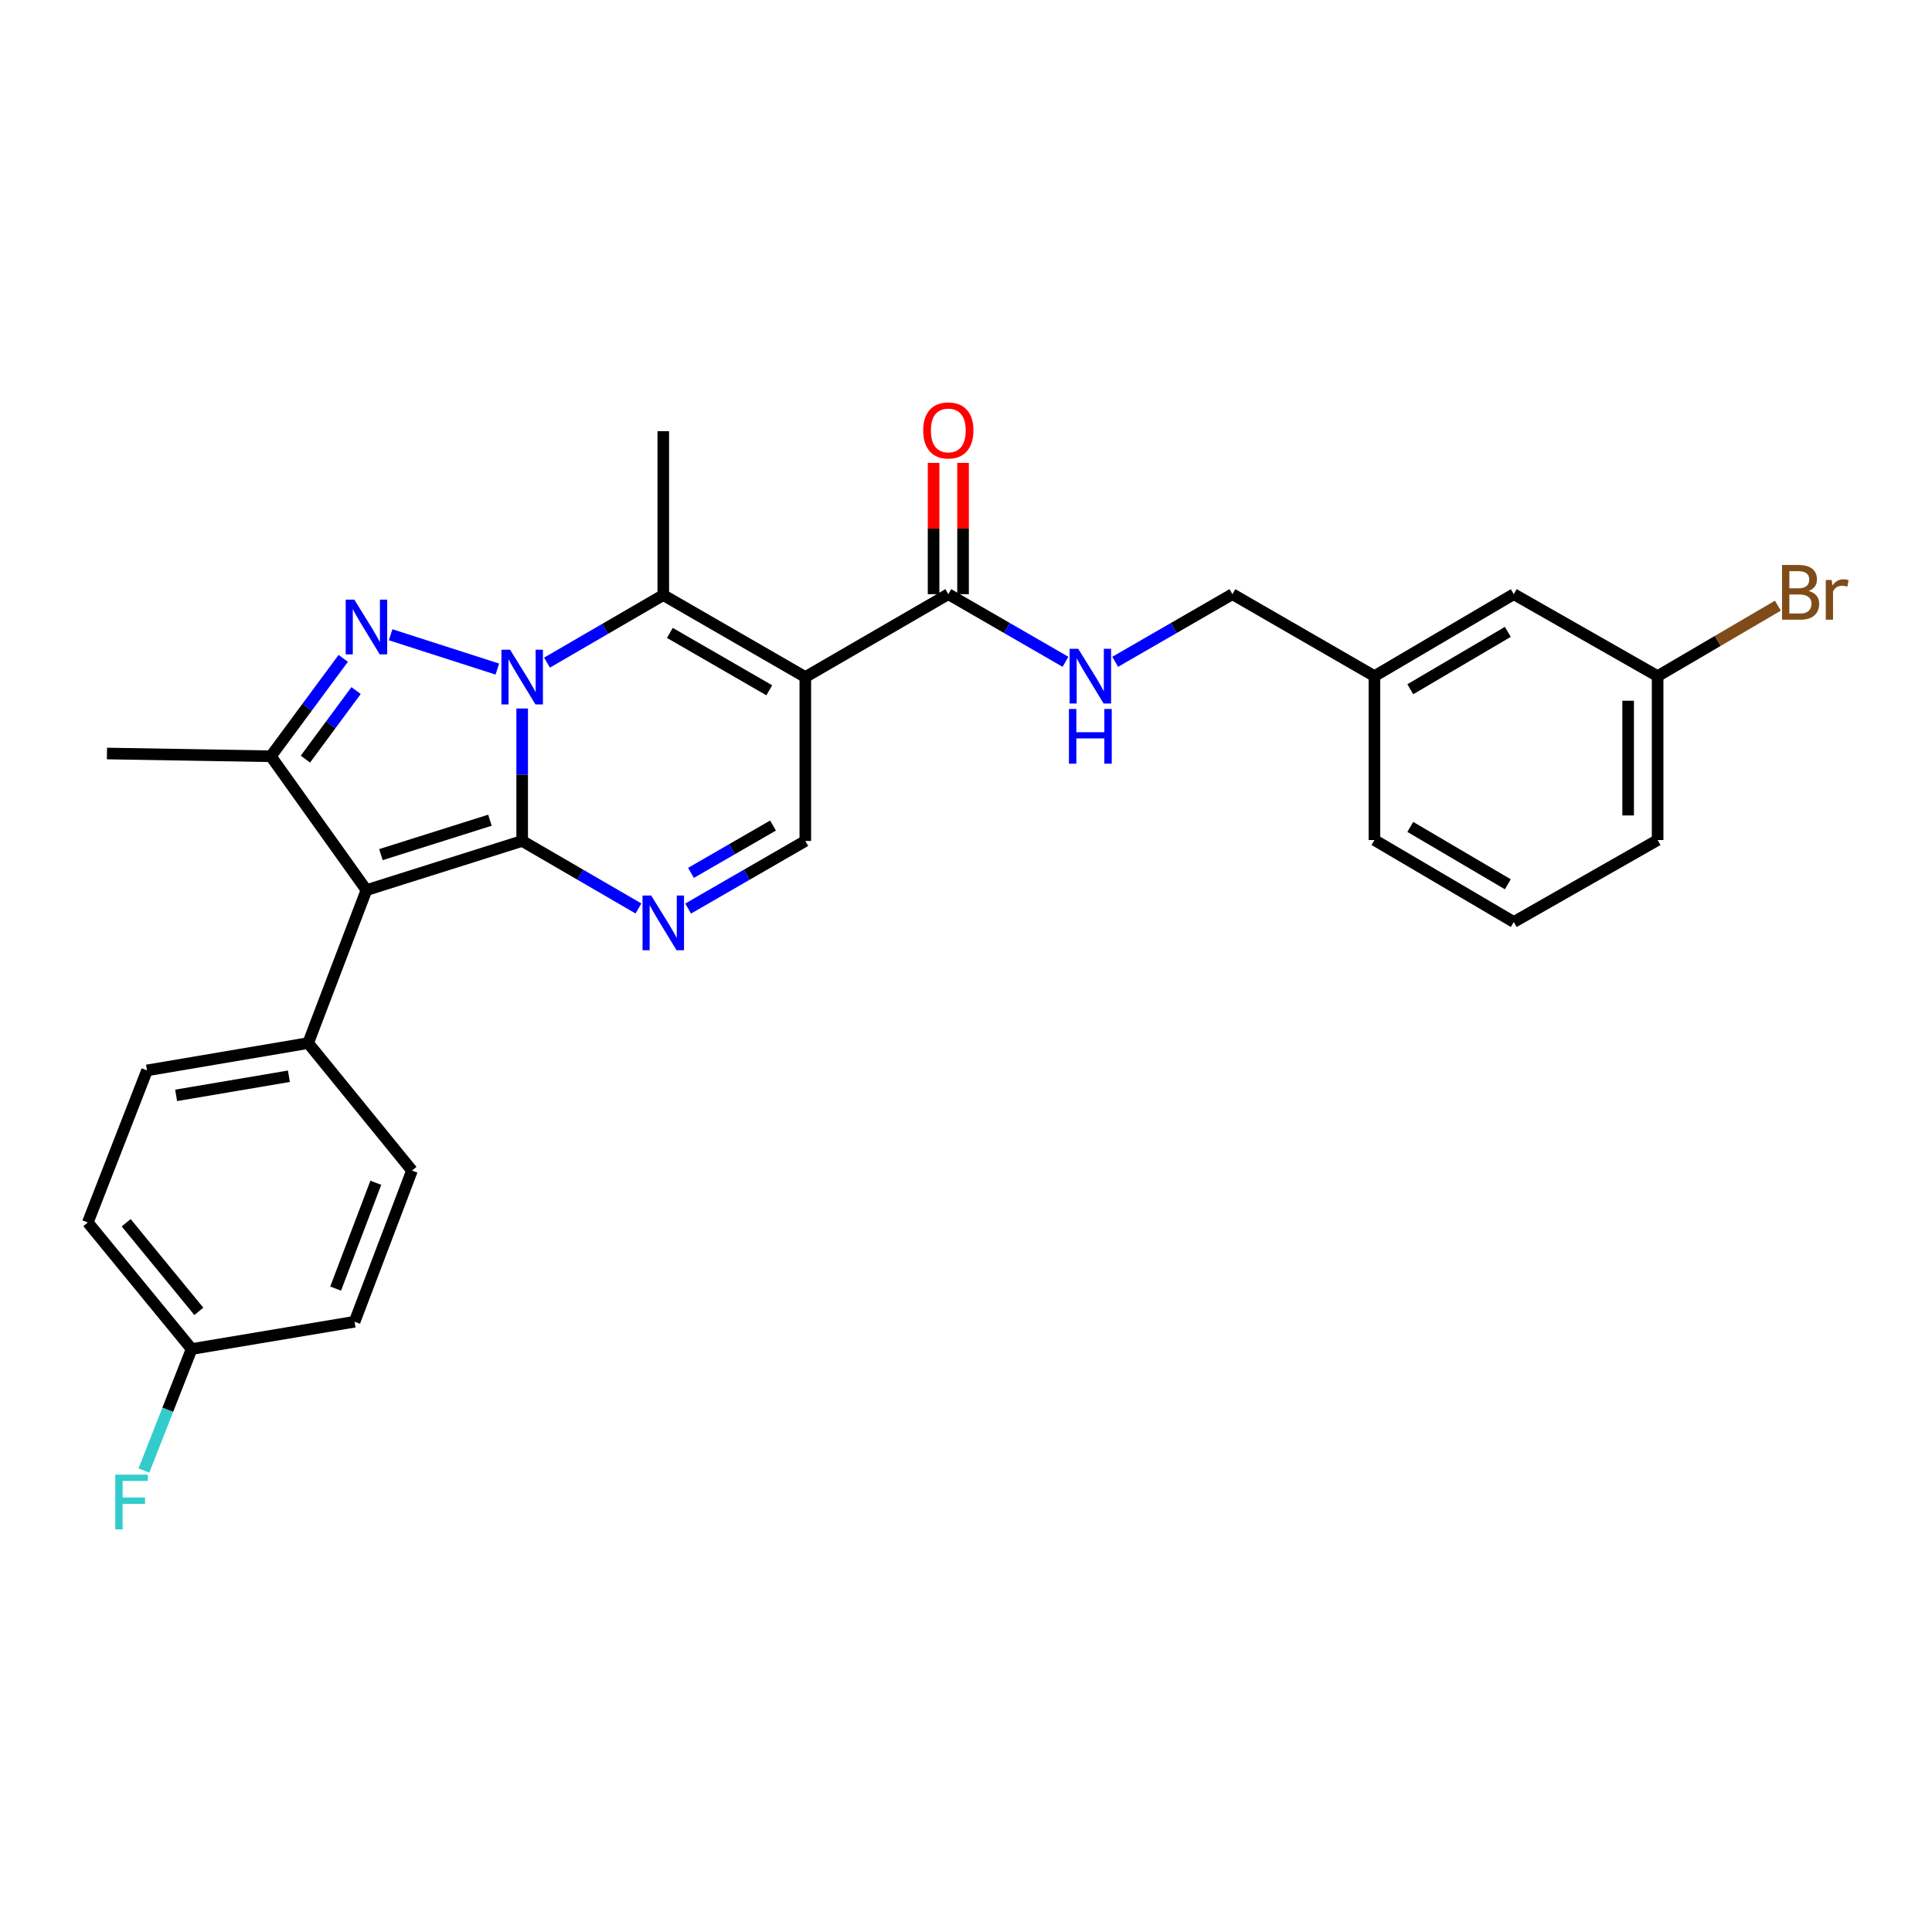 <?xml version='1.0' encoding='iso-8859-1'?>
<svg version='1.1' baseProfile='full'
              xmlns='http://www.w3.org/2000/svg'
                      xmlns:rdkit='http://www.rdkit.org/xml'
                      xmlns:xlink='http://www.w3.org/1999/xlink'
                  xml:space='preserve'
width='1000px' height='1000px' viewBox='0 0 1000 1000'>
<!-- END OF HEADER -->
<rect style='opacity:1.0;fill:#FFFFFF;stroke:none' width='1000' height='1000' x='0' y='0'> </rect>
<path class='bond-0' d='M 270.277,366.723 L 270.277,400.998' style='fill:none;fill-rule:evenodd;stroke:#0000FF;stroke-width:6px;stroke-linecap:butt;stroke-linejoin:miter;stroke-opacity:1' />
<path class='bond-0' d='M 270.277,400.998 L 270.277,435.273' style='fill:none;fill-rule:evenodd;stroke:#000000;stroke-width:6px;stroke-linecap:butt;stroke-linejoin:miter;stroke-opacity:1' />
<path class='bond-1' d='M 257.42,346.309 L 202.187,328.552' style='fill:none;fill-rule:evenodd;stroke:#0000FF;stroke-width:6px;stroke-linecap:butt;stroke-linejoin:miter;stroke-opacity:1' />
<path class='bond-4' d='M 283.129,342.977 L 313.223,325.496' style='fill:none;fill-rule:evenodd;stroke:#0000FF;stroke-width:6px;stroke-linecap:butt;stroke-linejoin:miter;stroke-opacity:1' />
<path class='bond-4' d='M 313.223,325.496 L 343.316,308.014' style='fill:none;fill-rule:evenodd;stroke:#000000;stroke-width:6px;stroke-linecap:butt;stroke-linejoin:miter;stroke-opacity:1' />
<path class='bond-2' d='M 270.277,435.273 L 189.668,460.722' style='fill:none;fill-rule:evenodd;stroke:#000000;stroke-width:6px;stroke-linecap:butt;stroke-linejoin:miter;stroke-opacity:1' />
<path class='bond-2' d='M 253.592,424.54 L 197.166,442.353' style='fill:none;fill-rule:evenodd;stroke:#000000;stroke-width:6px;stroke-linecap:butt;stroke-linejoin:miter;stroke-opacity:1' />
<path class='bond-5' d='M 270.277,435.273 L 300.371,452.748' style='fill:none;fill-rule:evenodd;stroke:#000000;stroke-width:6px;stroke-linecap:butt;stroke-linejoin:miter;stroke-opacity:1' />
<path class='bond-5' d='M 300.371,452.748 L 330.465,470.222' style='fill:none;fill-rule:evenodd;stroke:#0000FF;stroke-width:6px;stroke-linecap:butt;stroke-linejoin:miter;stroke-opacity:1' />
<path class='bond-6' d='M 177.659,340.768 L 158.923,366.107' style='fill:none;fill-rule:evenodd;stroke:#0000FF;stroke-width:6px;stroke-linecap:butt;stroke-linejoin:miter;stroke-opacity:1' />
<path class='bond-6' d='M 158.923,366.107 L 140.187,391.446' style='fill:none;fill-rule:evenodd;stroke:#000000;stroke-width:6px;stroke-linecap:butt;stroke-linejoin:miter;stroke-opacity:1' />
<path class='bond-6' d='M 184.307,357.442 L 171.192,375.179' style='fill:none;fill-rule:evenodd;stroke:#0000FF;stroke-width:6px;stroke-linecap:butt;stroke-linejoin:miter;stroke-opacity:1' />
<path class='bond-6' d='M 171.192,375.179 L 158.077,392.917' style='fill:none;fill-rule:evenodd;stroke:#000000;stroke-width:6px;stroke-linecap:butt;stroke-linejoin:miter;stroke-opacity:1' />
<path class='bond-9' d='M 189.668,460.722 L 159.498,539.898' style='fill:none;fill-rule:evenodd;stroke:#000000;stroke-width:6px;stroke-linecap:butt;stroke-linejoin:miter;stroke-opacity:1' />
<path class='bond-28' d='M 189.668,460.722 L 140.187,391.446' style='fill:none;fill-rule:evenodd;stroke:#000000;stroke-width:6px;stroke-linecap:butt;stroke-linejoin:miter;stroke-opacity:1' />
<path class='bond-3' d='M 416.83,350.442 L 343.316,308.014' style='fill:none;fill-rule:evenodd;stroke:#000000;stroke-width:6px;stroke-linecap:butt;stroke-linejoin:miter;stroke-opacity:1' />
<path class='bond-3' d='M 398.176,357.294 L 346.716,327.594' style='fill:none;fill-rule:evenodd;stroke:#000000;stroke-width:6px;stroke-linecap:butt;stroke-linejoin:miter;stroke-opacity:1' />
<path class='bond-7' d='M 416.83,350.442 L 416.83,435.273' style='fill:none;fill-rule:evenodd;stroke:#000000;stroke-width:6px;stroke-linecap:butt;stroke-linejoin:miter;stroke-opacity:1' />
<path class='bond-8' d='M 416.83,350.442 L 490.844,307.54' style='fill:none;fill-rule:evenodd;stroke:#000000;stroke-width:6px;stroke-linecap:butt;stroke-linejoin:miter;stroke-opacity:1' />
<path class='bond-15' d='M 343.316,308.014 L 343.316,223.183' style='fill:none;fill-rule:evenodd;stroke:#000000;stroke-width:6px;stroke-linecap:butt;stroke-linejoin:miter;stroke-opacity:1' />
<path class='bond-29' d='M 356.178,470.264 L 386.504,452.769' style='fill:none;fill-rule:evenodd;stroke:#0000FF;stroke-width:6px;stroke-linecap:butt;stroke-linejoin:miter;stroke-opacity:1' />
<path class='bond-29' d='M 386.504,452.769 L 416.83,435.273' style='fill:none;fill-rule:evenodd;stroke:#000000;stroke-width:6px;stroke-linecap:butt;stroke-linejoin:miter;stroke-opacity:1' />
<path class='bond-29' d='M 357.651,451.799 L 378.879,439.552' style='fill:none;fill-rule:evenodd;stroke:#0000FF;stroke-width:6px;stroke-linecap:butt;stroke-linejoin:miter;stroke-opacity:1' />
<path class='bond-29' d='M 378.879,439.552 L 400.107,427.305' style='fill:none;fill-rule:evenodd;stroke:#000000;stroke-width:6px;stroke-linecap:butt;stroke-linejoin:miter;stroke-opacity:1' />
<path class='bond-19' d='M 140.187,391.446 L 55.356,390.014' style='fill:none;fill-rule:evenodd;stroke:#000000;stroke-width:6px;stroke-linecap:butt;stroke-linejoin:miter;stroke-opacity:1' />
<path class='bond-10' d='M 490.844,307.54 L 521.17,325.042' style='fill:none;fill-rule:evenodd;stroke:#000000;stroke-width:6px;stroke-linecap:butt;stroke-linejoin:miter;stroke-opacity:1' />
<path class='bond-10' d='M 521.17,325.042 L 551.496,342.544' style='fill:none;fill-rule:evenodd;stroke:#0000FF;stroke-width:6px;stroke-linecap:butt;stroke-linejoin:miter;stroke-opacity:1' />
<path class='bond-11' d='M 498.474,307.54 L 498.474,273.564' style='fill:none;fill-rule:evenodd;stroke:#000000;stroke-width:6px;stroke-linecap:butt;stroke-linejoin:miter;stroke-opacity:1' />
<path class='bond-11' d='M 498.474,273.564 L 498.474,239.589' style='fill:none;fill-rule:evenodd;stroke:#FF0000;stroke-width:6px;stroke-linecap:butt;stroke-linejoin:miter;stroke-opacity:1' />
<path class='bond-11' d='M 483.215,307.54 L 483.215,273.564' style='fill:none;fill-rule:evenodd;stroke:#000000;stroke-width:6px;stroke-linecap:butt;stroke-linejoin:miter;stroke-opacity:1' />
<path class='bond-11' d='M 483.215,273.564 L 483.215,239.589' style='fill:none;fill-rule:evenodd;stroke:#FF0000;stroke-width:6px;stroke-linecap:butt;stroke-linejoin:miter;stroke-opacity:1' />
<path class='bond-12' d='M 159.498,539.898 L 76.1,554.038' style='fill:none;fill-rule:evenodd;stroke:#000000;stroke-width:6px;stroke-linecap:butt;stroke-linejoin:miter;stroke-opacity:1' />
<path class='bond-12' d='M 149.539,557.064 L 91.16,566.961' style='fill:none;fill-rule:evenodd;stroke:#000000;stroke-width:6px;stroke-linecap:butt;stroke-linejoin:miter;stroke-opacity:1' />
<path class='bond-13' d='M 159.498,539.898 L 213.243,605.876' style='fill:none;fill-rule:evenodd;stroke:#000000;stroke-width:6px;stroke-linecap:butt;stroke-linejoin:miter;stroke-opacity:1' />
<path class='bond-14' d='M 577.221,342.547 L 607.559,325.043' style='fill:none;fill-rule:evenodd;stroke:#0000FF;stroke-width:6px;stroke-linecap:butt;stroke-linejoin:miter;stroke-opacity:1' />
<path class='bond-14' d='M 607.559,325.043 L 637.897,307.54' style='fill:none;fill-rule:evenodd;stroke:#000000;stroke-width:6px;stroke-linecap:butt;stroke-linejoin:miter;stroke-opacity:1' />
<path class='bond-22' d='M 76.1,554.038 L 45.455,632.749' style='fill:none;fill-rule:evenodd;stroke:#000000;stroke-width:6px;stroke-linecap:butt;stroke-linejoin:miter;stroke-opacity:1' />
<path class='bond-21' d='M 213.243,605.876 L 183.53,684.129' style='fill:none;fill-rule:evenodd;stroke:#000000;stroke-width:6px;stroke-linecap:butt;stroke-linejoin:miter;stroke-opacity:1' />
<path class='bond-21' d='M 194.521,612.197 L 173.722,666.974' style='fill:none;fill-rule:evenodd;stroke:#000000;stroke-width:6px;stroke-linecap:butt;stroke-linejoin:miter;stroke-opacity:1' />
<path class='bond-20' d='M 637.897,307.54 L 711.411,349.968' style='fill:none;fill-rule:evenodd;stroke:#000000;stroke-width:6px;stroke-linecap:butt;stroke-linejoin:miter;stroke-opacity:1' />
<path class='bond-16' d='M 99.183,698.26 L 183.53,684.129' style='fill:none;fill-rule:evenodd;stroke:#000000;stroke-width:6px;stroke-linecap:butt;stroke-linejoin:miter;stroke-opacity:1' />
<path class='bond-23' d='M 99.183,698.26 L 86.834,729.705' style='fill:none;fill-rule:evenodd;stroke:#000000;stroke-width:6px;stroke-linecap:butt;stroke-linejoin:miter;stroke-opacity:1' />
<path class='bond-23' d='M 86.834,729.705 L 74.485,761.15' style='fill:none;fill-rule:evenodd;stroke:#33CCCC;stroke-width:6px;stroke-linecap:butt;stroke-linejoin:miter;stroke-opacity:1' />
<path class='bond-30' d='M 99.183,698.26 L 45.455,632.749' style='fill:none;fill-rule:evenodd;stroke:#000000;stroke-width:6px;stroke-linecap:butt;stroke-linejoin:miter;stroke-opacity:1' />
<path class='bond-30' d='M 102.922,678.757 L 65.312,632.899' style='fill:none;fill-rule:evenodd;stroke:#000000;stroke-width:6px;stroke-linecap:butt;stroke-linejoin:miter;stroke-opacity:1' />
<path class='bond-17' d='M 783.526,307.54 L 711.411,349.968' style='fill:none;fill-rule:evenodd;stroke:#000000;stroke-width:6px;stroke-linecap:butt;stroke-linejoin:miter;stroke-opacity:1' />
<path class='bond-17' d='M 780.447,327.055 L 729.966,356.755' style='fill:none;fill-rule:evenodd;stroke:#000000;stroke-width:6px;stroke-linecap:butt;stroke-linejoin:miter;stroke-opacity:1' />
<path class='bond-18' d='M 783.526,307.54 L 857.981,349.968' style='fill:none;fill-rule:evenodd;stroke:#000000;stroke-width:6px;stroke-linecap:butt;stroke-linejoin:miter;stroke-opacity:1' />
<path class='bond-24' d='M 857.981,349.968 L 889.106,331.73' style='fill:none;fill-rule:evenodd;stroke:#000000;stroke-width:6px;stroke-linecap:butt;stroke-linejoin:miter;stroke-opacity:1' />
<path class='bond-24' d='M 889.106,331.73 L 920.231,313.492' style='fill:none;fill-rule:evenodd;stroke:#7F4C19;stroke-width:6px;stroke-linecap:butt;stroke-linejoin:miter;stroke-opacity:1' />
<path class='bond-31' d='M 857.981,349.968 L 857.981,434.799' style='fill:none;fill-rule:evenodd;stroke:#000000;stroke-width:6px;stroke-linecap:butt;stroke-linejoin:miter;stroke-opacity:1' />
<path class='bond-31' d='M 842.722,362.692 L 842.722,422.074' style='fill:none;fill-rule:evenodd;stroke:#000000;stroke-width:6px;stroke-linecap:butt;stroke-linejoin:miter;stroke-opacity:1' />
<path class='bond-27' d='M 711.411,349.968 L 711.411,434.799' style='fill:none;fill-rule:evenodd;stroke:#000000;stroke-width:6px;stroke-linecap:butt;stroke-linejoin:miter;stroke-opacity:1' />
<path class='bond-25' d='M 783.526,477.218 L 711.411,434.799' style='fill:none;fill-rule:evenodd;stroke:#000000;stroke-width:6px;stroke-linecap:butt;stroke-linejoin:miter;stroke-opacity:1' />
<path class='bond-25' d='M 780.446,457.703 L 729.965,428.009' style='fill:none;fill-rule:evenodd;stroke:#000000;stroke-width:6px;stroke-linecap:butt;stroke-linejoin:miter;stroke-opacity:1' />
<path class='bond-26' d='M 783.526,477.218 L 857.981,434.799' style='fill:none;fill-rule:evenodd;stroke:#000000;stroke-width:6px;stroke-linecap:butt;stroke-linejoin:miter;stroke-opacity:1' />
<path  class='atom-0' d='M 264.017 336.282
L 273.297 351.282
Q 274.217 352.762, 275.697 355.442
Q 277.177 358.122, 277.257 358.282
L 277.257 336.282
L 281.017 336.282
L 281.017 364.602
L 277.137 364.602
L 267.177 348.202
Q 266.017 346.282, 264.777 344.082
Q 263.577 341.882, 263.217 341.202
L 263.217 364.602
L 259.537 364.602
L 259.537 336.282
L 264.017 336.282
' fill='#0000FF'/>
<path  class='atom-2' d='M 183.408 310.368
L 192.688 325.368
Q 193.608 326.848, 195.088 329.528
Q 196.568 332.208, 196.648 332.368
L 196.648 310.368
L 200.408 310.368
L 200.408 338.688
L 196.528 338.688
L 186.568 322.288
Q 185.408 320.368, 184.168 318.168
Q 182.968 315.968, 182.608 315.288
L 182.608 338.688
L 178.928 338.688
L 178.928 310.368
L 183.408 310.368
' fill='#0000FF'/>
<path  class='atom-6' d='M 337.056 463.525
L 346.336 478.525
Q 347.256 480.005, 348.736 482.685
Q 350.216 485.365, 350.296 485.525
L 350.296 463.525
L 354.056 463.525
L 354.056 491.845
L 350.176 491.845
L 340.216 475.445
Q 339.056 473.525, 337.816 471.325
Q 336.616 469.125, 336.256 468.445
L 336.256 491.845
L 332.576 491.845
L 332.576 463.525
L 337.056 463.525
' fill='#0000FF'/>
<path  class='atom-11' d='M 558.098 335.808
L 567.378 350.808
Q 568.298 352.288, 569.778 354.968
Q 571.258 357.648, 571.338 357.808
L 571.338 335.808
L 575.098 335.808
L 575.098 364.128
L 571.218 364.128
L 561.258 347.728
Q 560.098 345.808, 558.858 343.608
Q 557.658 341.408, 557.298 340.728
L 557.298 364.128
L 553.618 364.128
L 553.618 335.808
L 558.098 335.808
' fill='#0000FF'/>
<path  class='atom-11' d='M 553.278 366.96
L 557.118 366.96
L 557.118 379
L 571.598 379
L 571.598 366.96
L 575.438 366.96
L 575.438 395.28
L 571.598 395.28
L 571.598 382.2
L 557.118 382.2
L 557.118 395.28
L 553.278 395.28
L 553.278 366.96
' fill='#0000FF'/>
<path  class='atom-12' d='M 477.844 222.789
Q 477.844 215.989, 481.204 212.189
Q 484.564 208.389, 490.844 208.389
Q 497.124 208.389, 500.484 212.189
Q 503.844 215.989, 503.844 222.789
Q 503.844 229.669, 500.444 233.589
Q 497.044 237.469, 490.844 237.469
Q 484.604 237.469, 481.204 233.589
Q 477.844 229.709, 477.844 222.789
M 490.844 234.269
Q 495.164 234.269, 497.484 231.389
Q 499.844 228.469, 499.844 222.789
Q 499.844 217.229, 497.484 214.429
Q 495.164 211.589, 490.844 211.589
Q 486.524 211.589, 484.164 214.389
Q 481.844 217.189, 481.844 222.789
Q 481.844 228.509, 484.164 231.389
Q 486.524 234.269, 490.844 234.269
' fill='#FF0000'/>
<path  class='atom-24' d='M 59.669 763.277
L 76.508 763.277
L 76.508 766.517
L 63.468 766.517
L 63.468 775.117
L 75.069 775.117
L 75.069 778.397
L 63.468 778.397
L 63.468 791.597
L 59.669 791.597
L 59.669 763.277
' fill='#33CCCC'/>
<path  class='atom-25' d='M 936.135 305.879
Q 938.855 306.639, 940.215 308.319
Q 941.615 309.959, 941.615 312.399
Q 941.615 316.319, 939.095 318.559
Q 936.615 320.759, 931.895 320.759
L 922.375 320.759
L 922.375 292.439
L 930.735 292.439
Q 935.575 292.439, 938.015 294.399
Q 940.455 296.359, 940.455 299.959
Q 940.455 304.239, 936.135 305.879
M 926.175 295.639
L 926.175 304.519
L 930.735 304.519
Q 933.535 304.519, 934.975 303.399
Q 936.455 302.239, 936.455 299.959
Q 936.455 295.639, 930.735 295.639
L 926.175 295.639
M 931.895 317.559
Q 934.655 317.559, 936.135 316.239
Q 937.615 314.919, 937.615 312.399
Q 937.615 310.079, 935.975 308.919
Q 934.375 307.719, 931.295 307.719
L 926.175 307.719
L 926.175 317.559
L 931.895 317.559
' fill='#7F4C19'/>
<path  class='atom-25' d='M 948.055 300.199
L 948.495 303.039
Q 950.655 299.839, 954.175 299.839
Q 955.295 299.839, 956.815 300.239
L 956.215 303.599
Q 954.495 303.199, 953.535 303.199
Q 951.855 303.199, 950.735 303.879
Q 949.655 304.519, 948.775 306.079
L 948.775 320.759
L 945.015 320.759
L 945.015 300.199
L 948.055 300.199
' fill='#7F4C19'/>
</svg>
